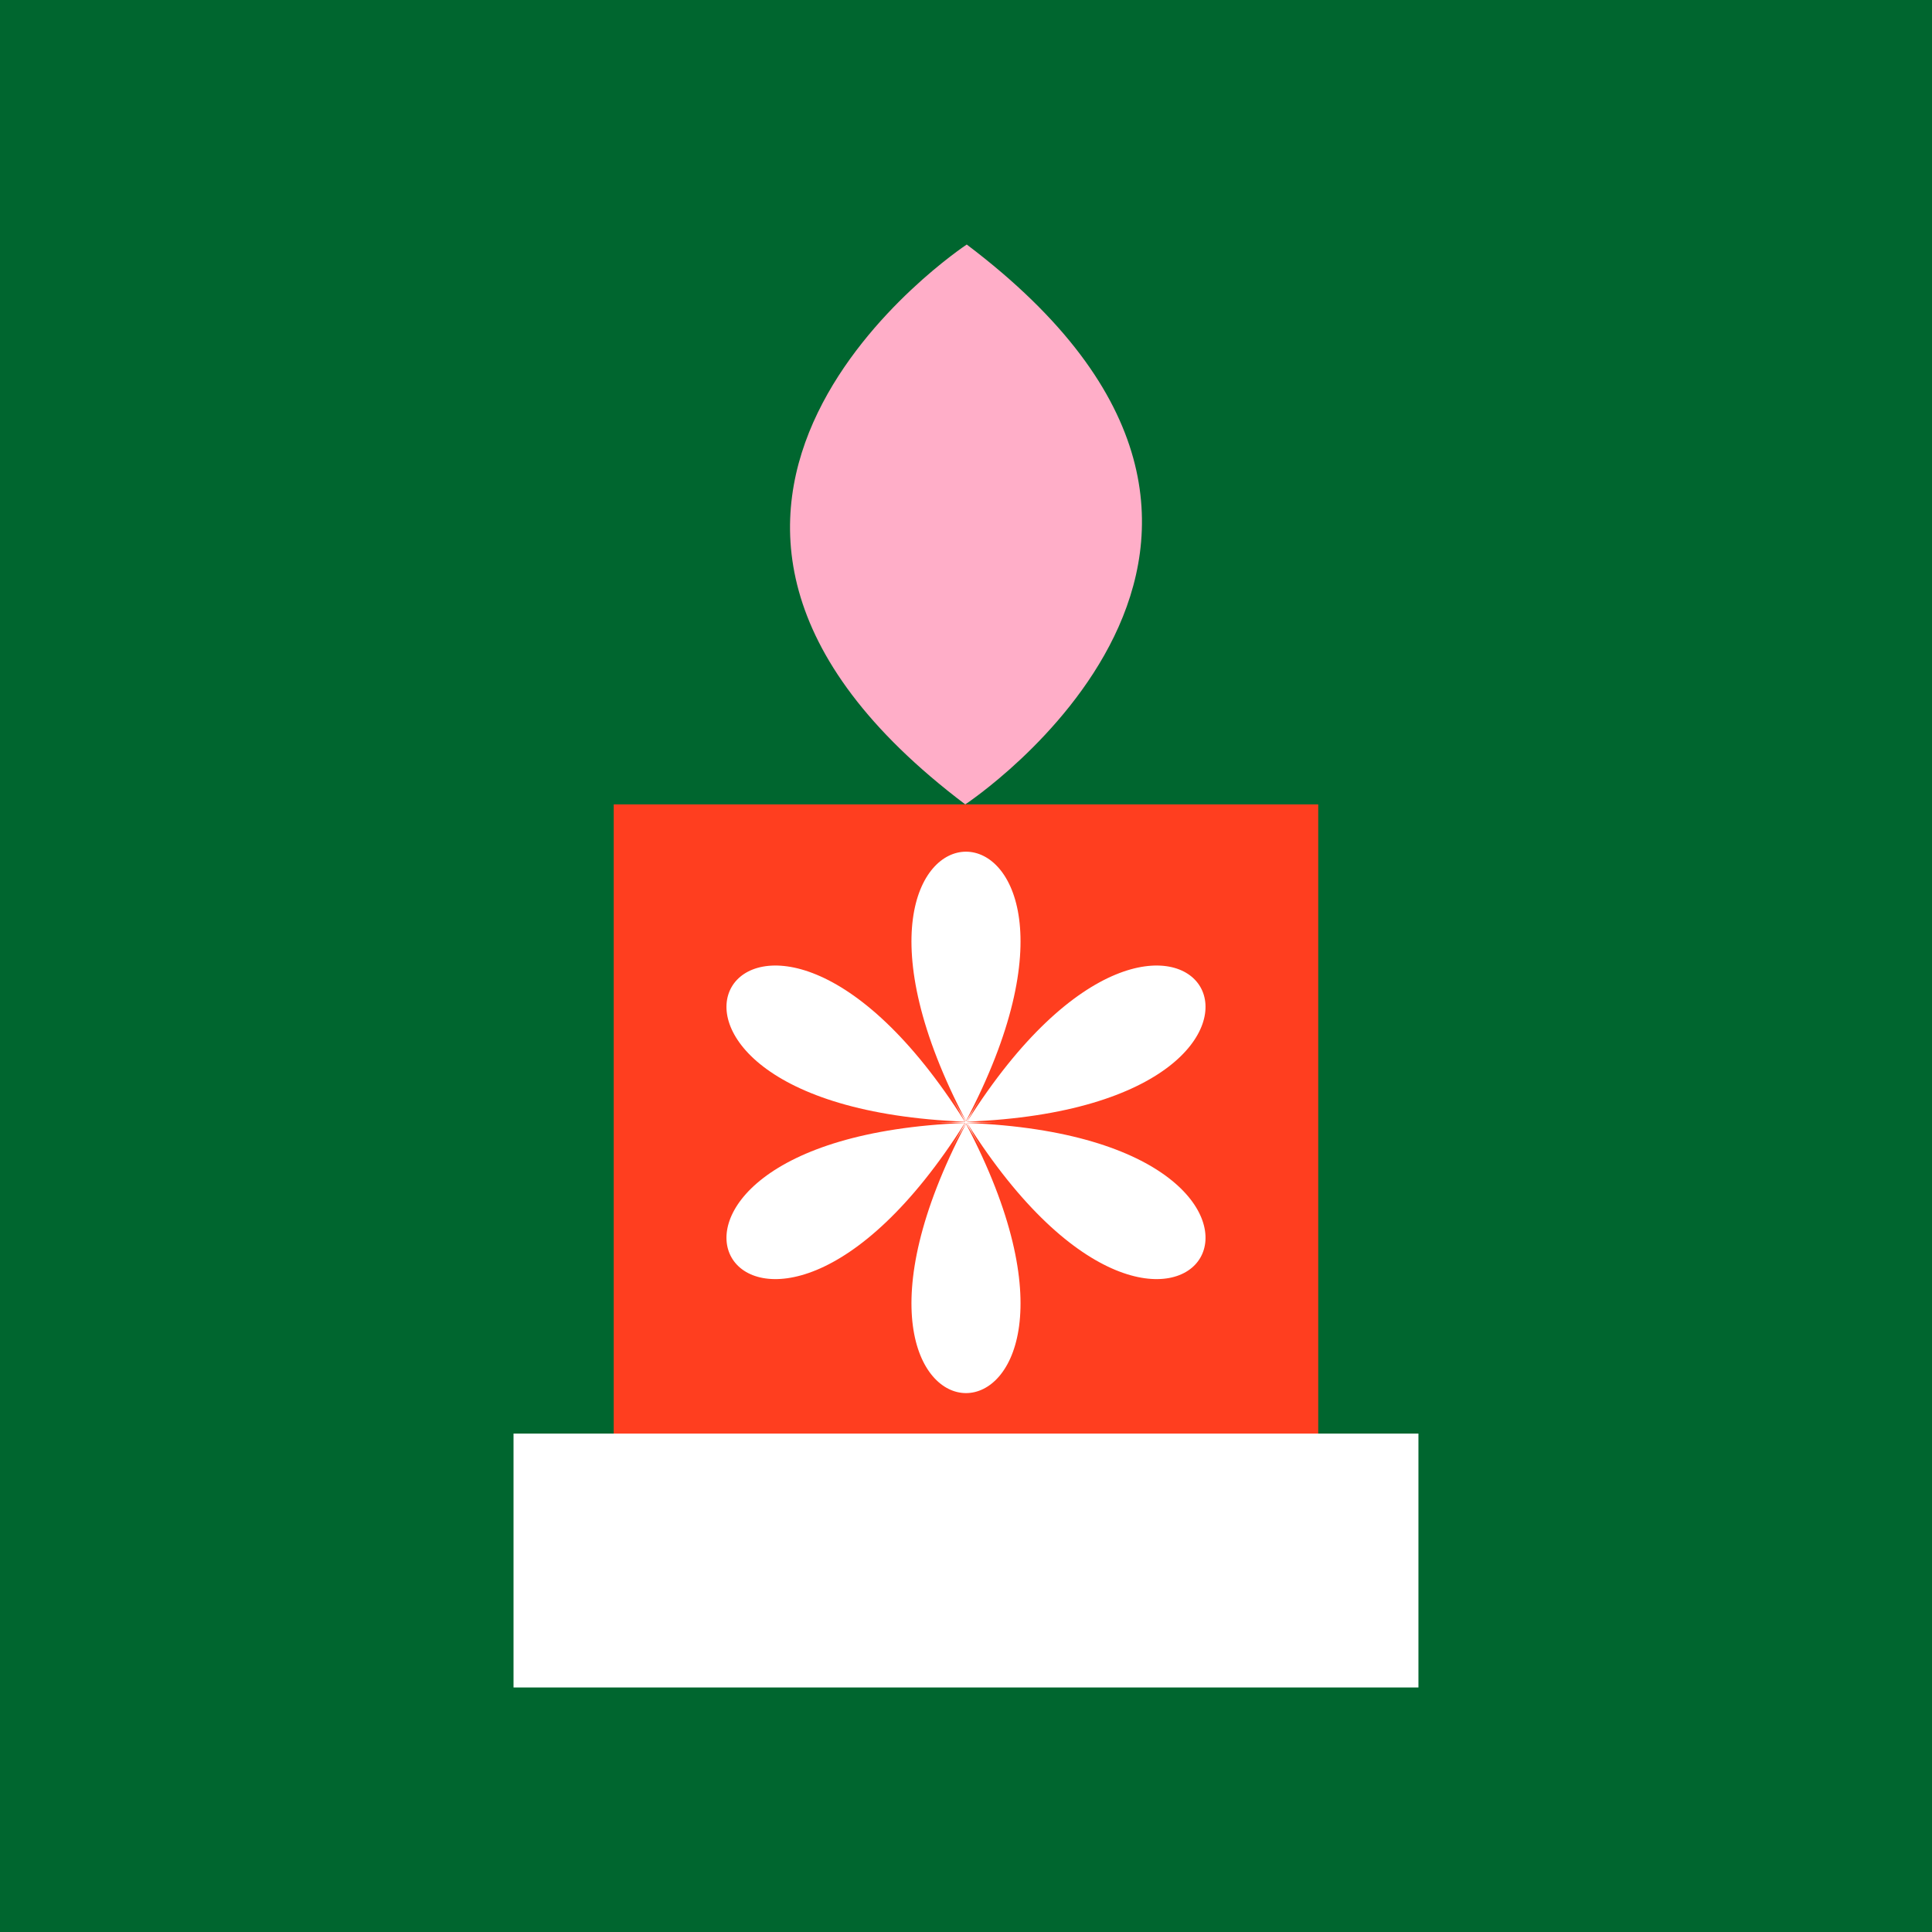 <?xml version="1.0" encoding="UTF-8"?> <svg xmlns="http://www.w3.org/2000/svg" id="Layer_1" data-name="Layer 1" viewBox="0 0 600 600"><rect x="0" y="0" width="600" height="600" fill="#333333" stroke="none"/> <defs> <style>.cls-1{fill:#00662f;}.cls-2{fill:#ffaec8;}.cls-3{fill:#ff3e1f;}.cls-4{fill:#fff;}</style> </defs> <title>icons</title> <rect class="cls-1" x="-7.61" y="-12" width="615.21" height="624" transform="translate(0 600) rotate(-90)"></rect> <path class="cls-2" d="M300.23,75.94s-123.17,81.19-.46,173.87C299.77,249.81,422.94,168.62,300.23,75.94Z"></path> <rect class="cls-3" x="190.6" y="249.81" width="218.79" height="204.62"></rect> <rect class="cls-4" x="159.48" y="445.21" width="281.03" height="78.85"></rect> <path class="cls-4" d="M299.65,348.34c-67.25-106.57-125.92-4.95,0,0Z"></path> <path class="cls-4" d="M300,348.14c58.67-111.52-58.67-111.52,0,0Z"></path> <path class="cls-4" d="M300,349c-58.67,111.52,58.67,111.52,0,0Z"></path> <path class="cls-4" d="M299.65,348.75c-125.92,4.95-67.25,106.58,0,0Z"></path> <path class="cls-4" d="M300.35,348.75c67.25,106.58,125.92,4.95,0,0Z"></path> <path class="cls-4" d="M300.35,348.34c125.92-4.95,67.25-106.57,0,0Z"></path> <path class="cls-4" d="M309.25,348.55c-3.08,0-6-.08-8.91-.18v0h0c1.35-2.55,2.76-5.13,4.3-7.8-1.54,2.67-3.07,5.18-4.61,7.63v0l0,0c-1.53-2.45-3.06-5-4.6-7.63,1.54,2.67,2.95,5.25,4.3,7.8h0v0c-2.88.1-5.83.18-8.91.18,3.08,0,6,.07,8.91.17v0h0c-1.35,2.55-2.76,5.14-4.3,7.8,1.54-2.66,3.07-5.18,4.6-7.62l0,0v0c1.54,2.44,3.07,5,4.61,7.62-1.54-2.66-2.95-5.25-4.3-7.8h0v0C303.22,348.62,306.17,348.55,309.25,348.55Z"></path> </svg> 